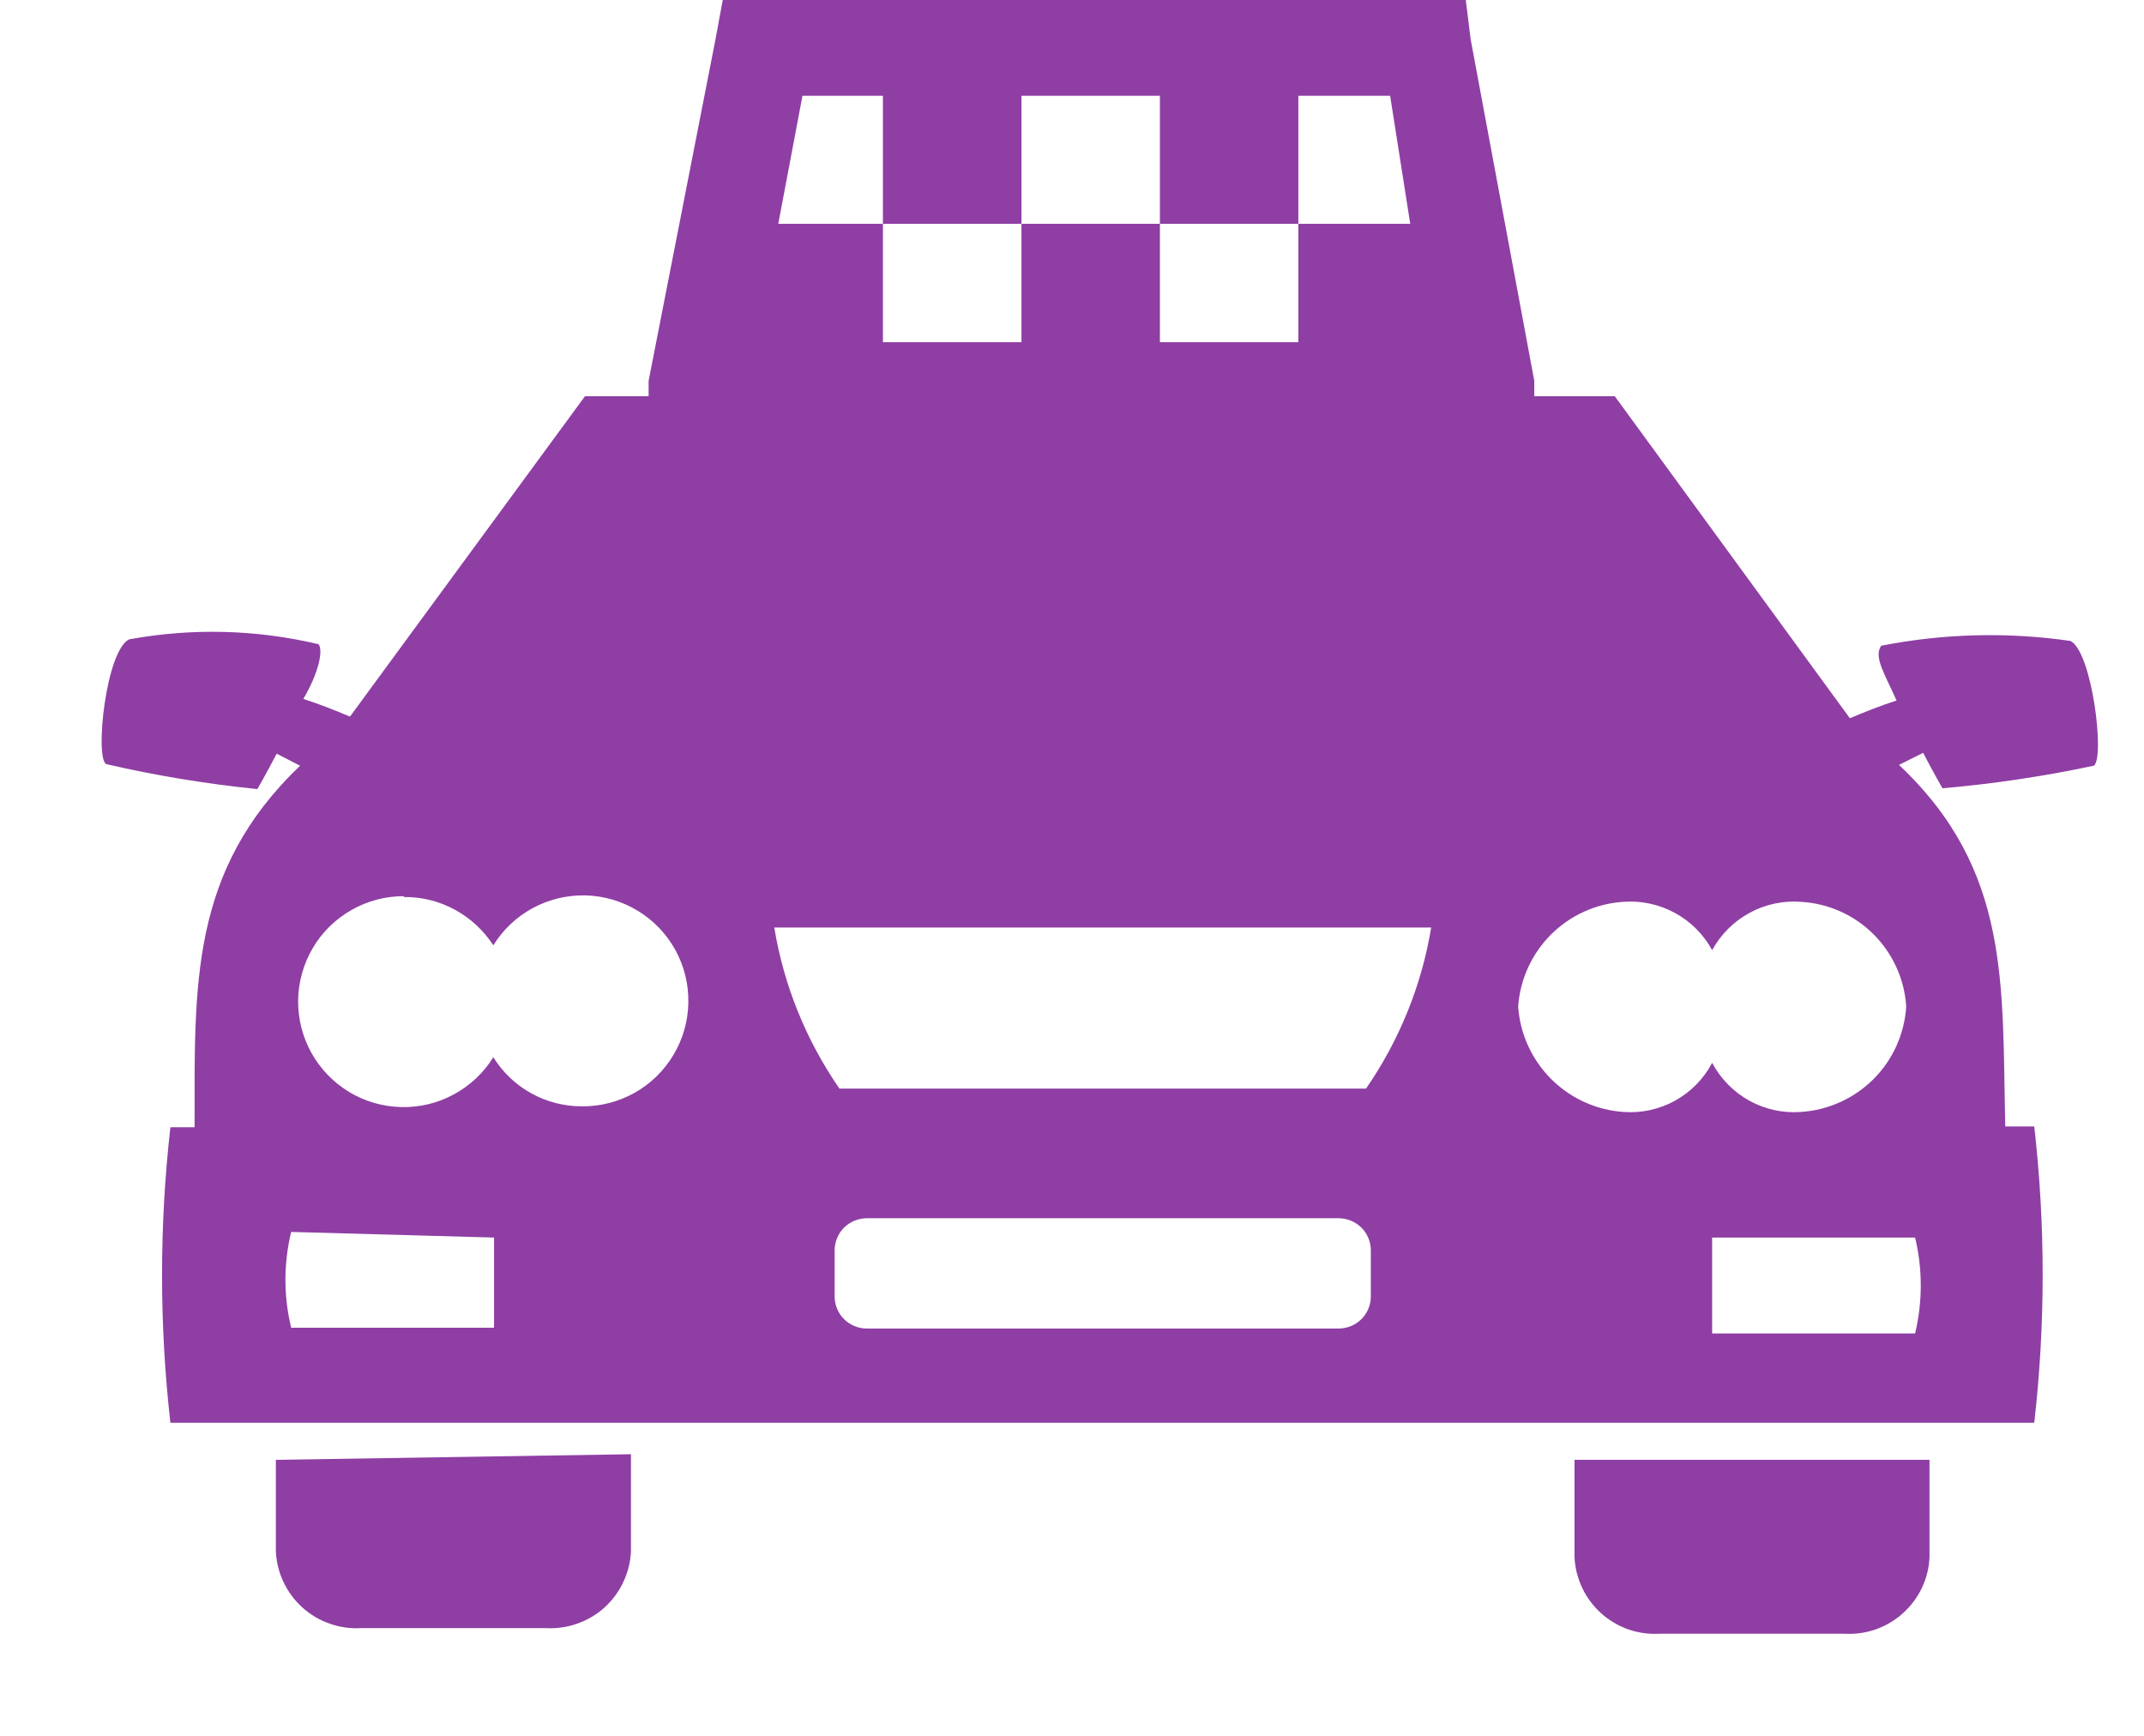 <svg width="21" height="17" viewBox="0 0 21 17" fill="none" xmlns="http://www.w3.org/2000/svg">
<path fill-rule="evenodd" clip-rule="evenodd" d="M10.005 0.938V2.192H11.361V0.938H10.005ZM12.717 0.938V2.192H13.813L13.616 0.938H12.717ZM12.717 3.351H11.361V2.192H12.717V3.351ZM10.005 3.351H8.648V2.192H10.005V3.351ZM7.639 2.192H8.648V0.938H7.86L7.623 2.192H7.639ZM6.353 3.88V3.73L7.008 0.386L7.079 0H14.357L14.405 0.386L15.028 3.73V3.88H15.816L18.119 7.034C18.269 6.971 18.426 6.908 18.576 6.861C18.466 6.608 18.348 6.435 18.426 6.324C19.037 6.204 19.664 6.188 20.279 6.277C20.492 6.38 20.619 7.428 20.508 7.499C20.019 7.603 19.524 7.677 19.026 7.72C19.026 7.72 18.939 7.57 18.837 7.373L18.6 7.491C19.696 8.524 19.609 9.636 19.641 11.032H19.925C20.035 11.996 20.035 12.97 19.925 13.934H1.669C1.56 12.972 1.56 12.002 1.669 11.04H1.906C1.906 9.644 1.859 8.532 2.939 7.499L2.71 7.381C2.608 7.578 2.521 7.728 2.521 7.728C2.022 7.677 1.527 7.596 1.039 7.483C0.928 7.413 1.039 6.364 1.267 6.261C1.882 6.149 2.512 6.165 3.12 6.309C3.168 6.372 3.12 6.592 2.971 6.845C3.12 6.892 3.278 6.955 3.428 7.018L5.73 3.88H6.353ZM7.584 9.084C7.677 9.651 7.896 10.189 8.222 10.661H13.38C13.706 10.189 13.925 9.651 14.018 9.084H7.584ZM17.638 8.832C17.463 8.819 17.288 8.857 17.135 8.941C16.981 9.025 16.855 9.151 16.77 9.305C16.686 9.151 16.56 9.025 16.406 8.941C16.252 8.857 16.078 8.819 15.903 8.832C15.636 8.848 15.384 8.962 15.194 9.15C15.004 9.339 14.889 9.59 14.87 9.857C14.888 10.125 15.003 10.377 15.193 10.567C15.383 10.757 15.635 10.872 15.903 10.89C16.079 10.903 16.254 10.864 16.408 10.779C16.562 10.693 16.688 10.565 16.77 10.409C16.853 10.565 16.979 10.693 17.133 10.779C17.287 10.864 17.462 10.903 17.638 10.89C17.906 10.873 18.159 10.759 18.35 10.569C18.54 10.379 18.654 10.126 18.671 9.857C18.654 9.589 18.539 9.337 18.349 9.148C18.159 8.959 17.906 8.847 17.638 8.832ZM18.75 12.12H16.77V13.059H18.758C18.832 12.75 18.832 12.429 18.758 12.12H18.75ZM15.422 14.297V15.251C15.427 15.355 15.453 15.457 15.498 15.552C15.542 15.646 15.606 15.73 15.683 15.8C15.761 15.87 15.852 15.923 15.95 15.958C16.049 15.992 16.154 16.006 16.258 16H18.064C18.168 16.006 18.272 15.992 18.371 15.958C18.47 15.923 18.56 15.87 18.638 15.8C18.716 15.73 18.779 15.646 18.824 15.552C18.869 15.457 18.895 15.355 18.899 15.251V14.297H15.422ZM8.49 11.931C8.407 11.931 8.327 11.964 8.267 12.023C8.208 12.082 8.175 12.163 8.175 12.246V12.696C8.175 12.78 8.208 12.86 8.267 12.919C8.327 12.978 8.407 13.011 8.49 13.011H13.111C13.195 13.011 13.275 12.978 13.335 12.919C13.394 12.86 13.427 12.78 13.427 12.696V12.246C13.427 12.163 13.394 12.082 13.335 12.023C13.275 11.964 13.195 11.931 13.111 11.931H8.49ZM3.956 8.777C3.776 8.776 3.599 8.823 3.443 8.912C3.286 9.001 3.155 9.129 3.064 9.284C2.972 9.44 2.923 9.616 2.92 9.796C2.918 9.976 2.963 10.154 3.05 10.311C3.138 10.469 3.265 10.6 3.419 10.694C3.573 10.787 3.749 10.838 3.929 10.842C4.109 10.847 4.287 10.804 4.445 10.718C4.603 10.633 4.737 10.507 4.832 10.354C4.923 10.501 5.051 10.623 5.203 10.707C5.354 10.791 5.525 10.835 5.699 10.835C5.879 10.837 6.057 10.791 6.215 10.703C6.372 10.615 6.503 10.487 6.596 10.332C6.689 10.177 6.739 10.001 6.742 9.821C6.746 9.64 6.702 9.462 6.615 9.304C6.528 9.146 6.401 9.013 6.247 8.92C6.093 8.826 5.917 8.774 5.736 8.769C5.556 8.765 5.378 8.807 5.219 8.893C5.06 8.979 4.927 9.104 4.832 9.258C4.737 9.112 4.608 8.992 4.455 8.909C4.302 8.826 4.13 8.783 3.956 8.785V8.777ZM2.852 12.065C2.777 12.373 2.777 12.695 2.852 13.003H4.839V12.12L2.852 12.065ZM6.18 14.242V15.196C6.175 15.3 6.149 15.402 6.104 15.496C6.06 15.591 5.996 15.675 5.919 15.745C5.841 15.815 5.75 15.868 5.651 15.902C5.553 15.937 5.448 15.951 5.344 15.945H3.538C3.434 15.951 3.33 15.937 3.231 15.902C3.132 15.868 3.042 15.815 2.964 15.745C2.886 15.675 2.823 15.591 2.778 15.496C2.733 15.402 2.707 15.3 2.702 15.196V14.297L6.18 14.242Z" fill="#8F3EA4"/>
</svg>
